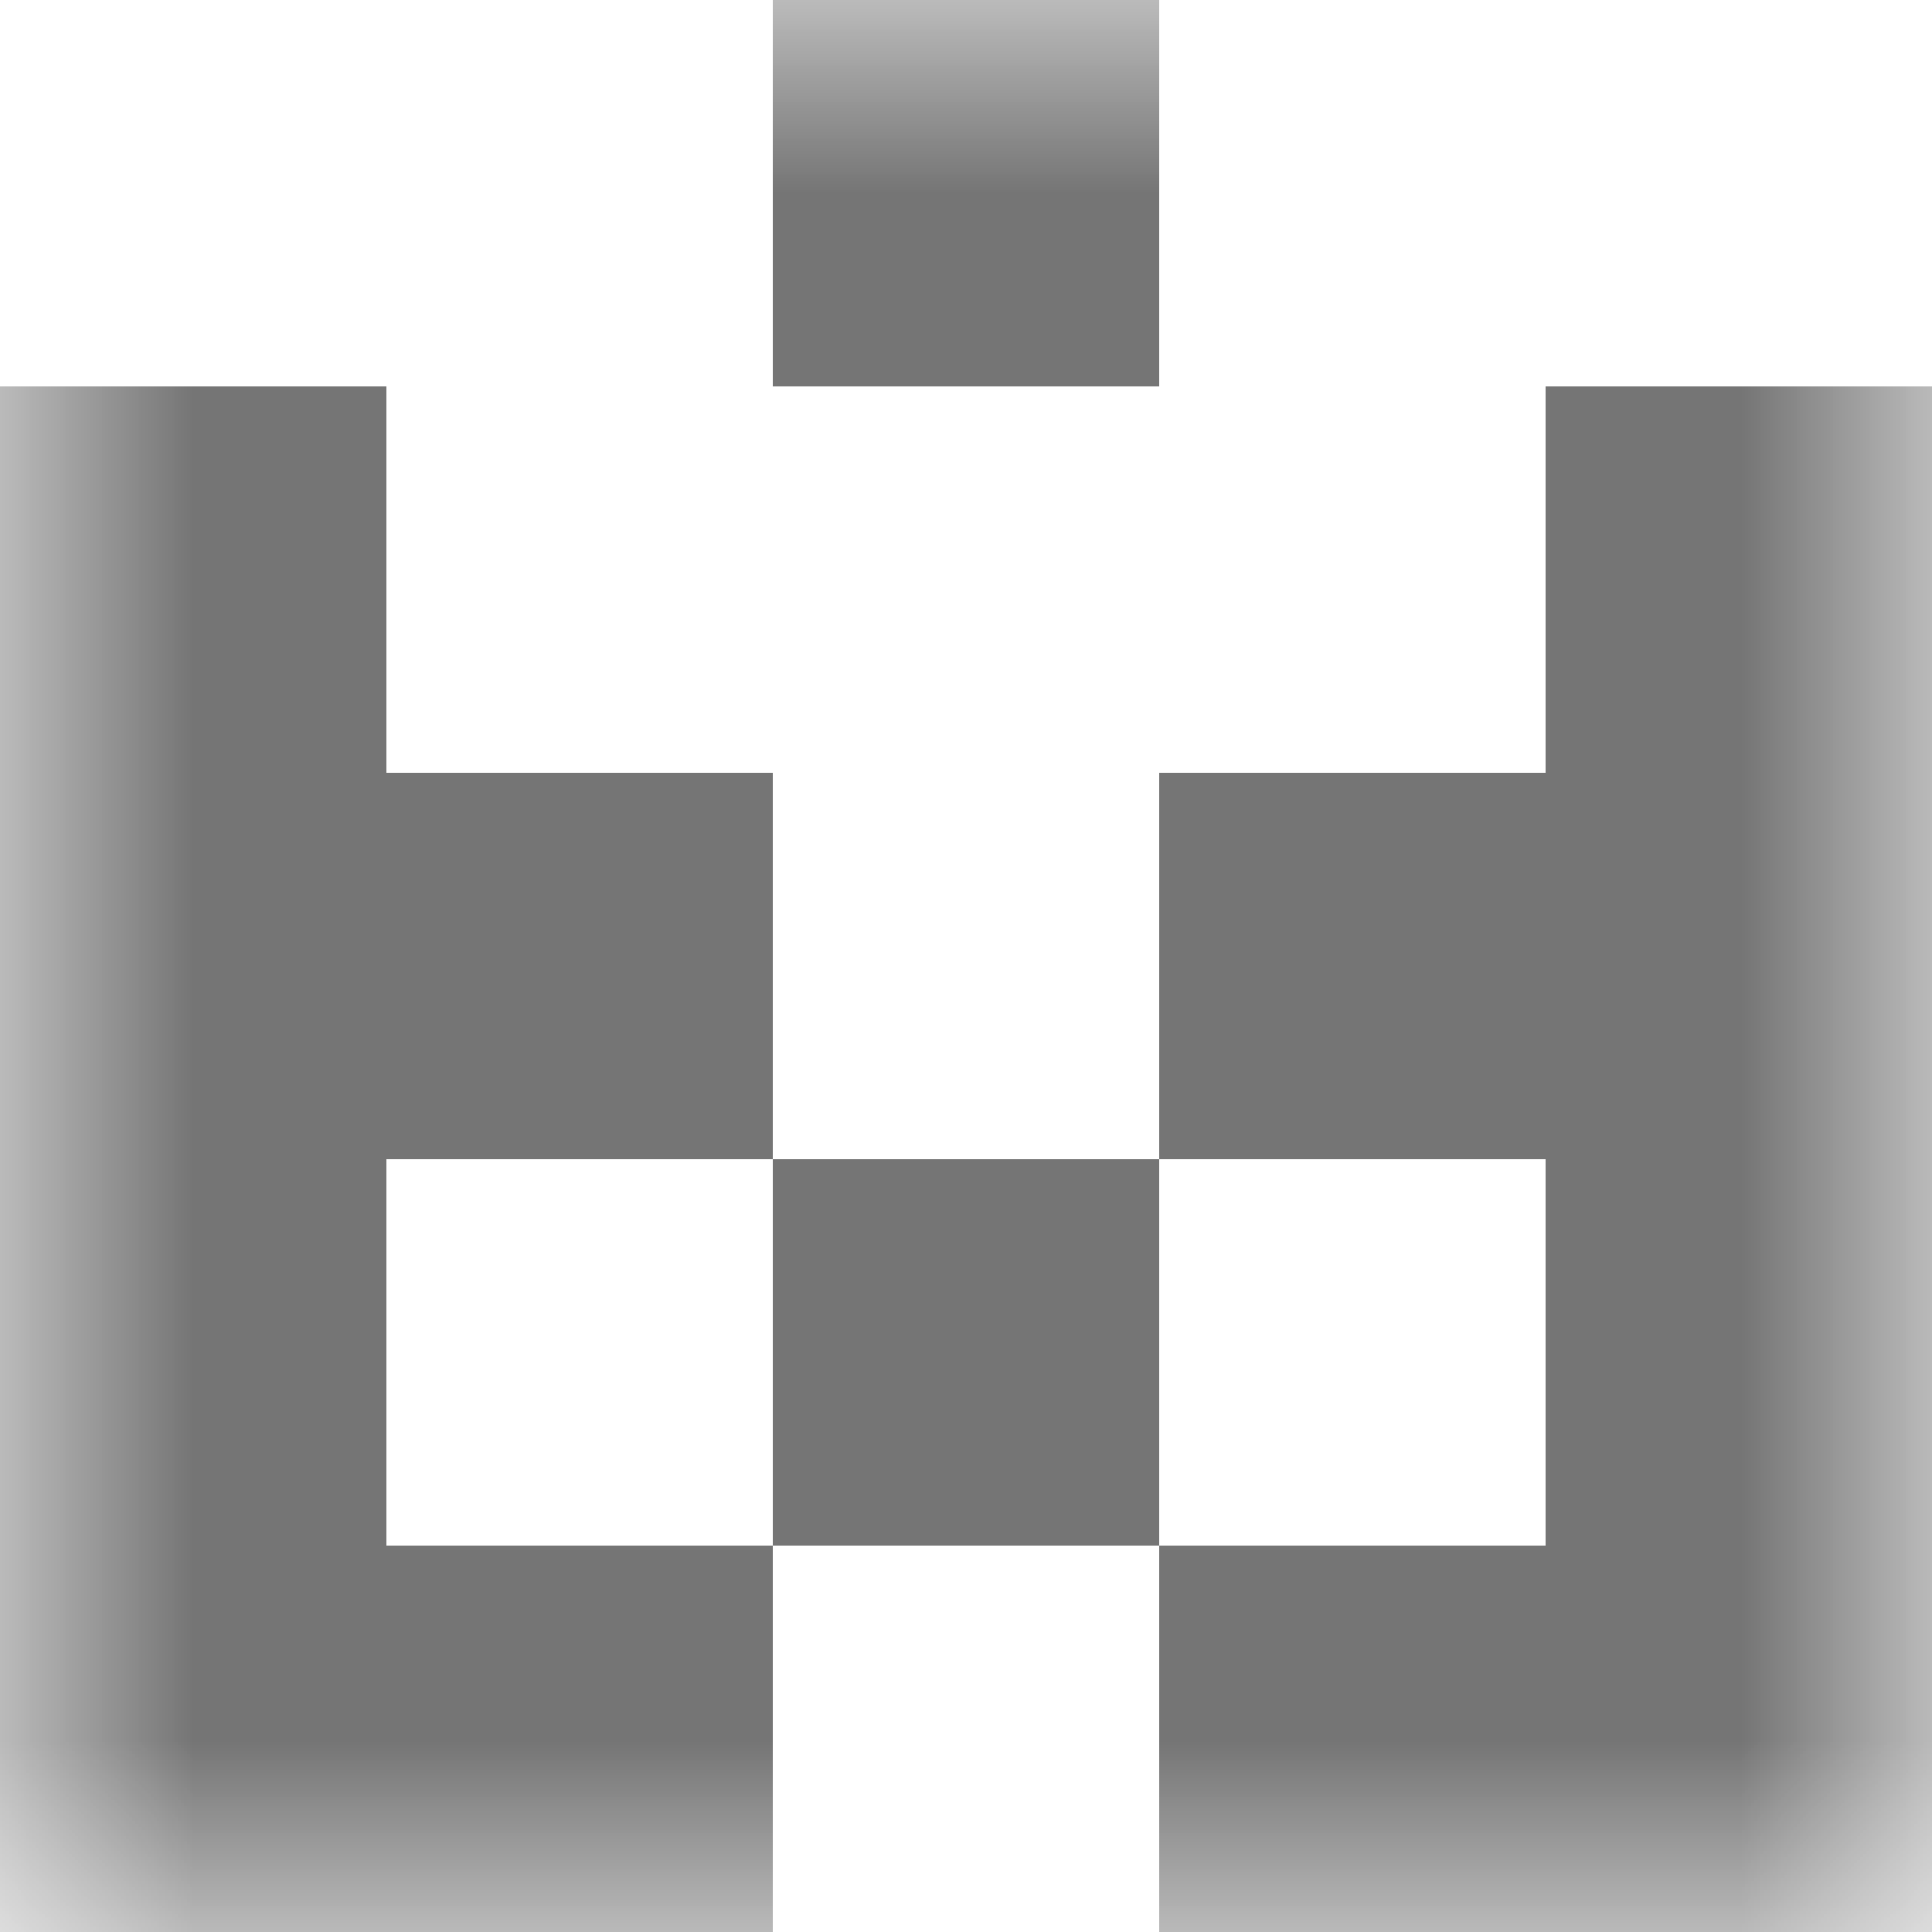 <svg xmlns="http://www.w3.org/2000/svg" viewBox="0 0 5 5" fill="none" shape-rendering="crispEdges"><mask id="viewboxMask"><rect width="5" height="5" rx="0" ry="0" x="0" y="0" fill="#fff" /></mask><g mask="url(#viewboxMask)"><path fill="#757575" d="M2 0h1v1H2z"/><path d="M1 1H0v1h1V1ZM5 1H4v1h1V1Z" fill="#757575"/><path d="M2 2H0v1h2V2ZM5 2H3v1h2V2Z" fill="#757575"/><path d="M0 3h1v1H0V3ZM4 3h1v1H4V3ZM3 3H2v1h1V3Z" fill="#757575"/><path d="M2 4H0v1h2V4ZM5 4H3v1h2V4Z" fill="#757575"/></g></svg>